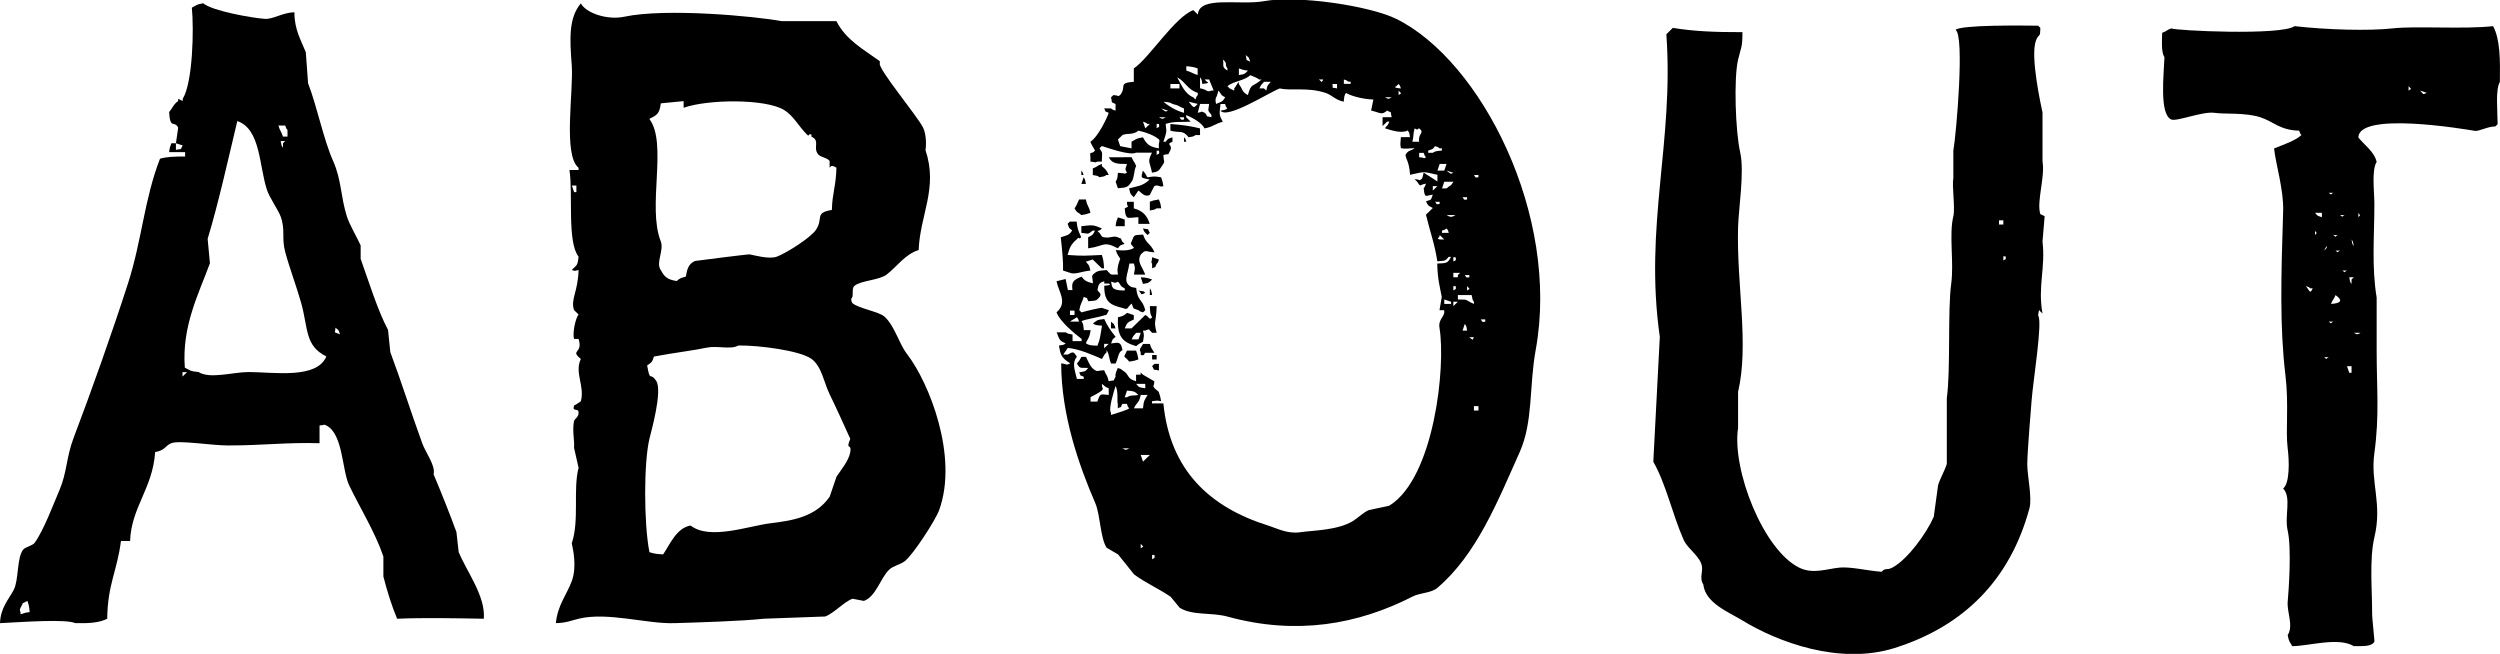 <svg width="65" height="17" viewBox="0 0 65 17" fill="none" xmlns="http://www.w3.org/2000/svg">
<g clip-path="url(#clip0_312_1882)">
<path fill-rule="evenodd" clip-rule="evenodd" d="M0 16.202C0.64 16.169 1.719 16.092 1.958 16.202C2.313 16.21 2.585 16.192 2.788 16.087C2.796 15.199 3.048 14.839 3.145 14.066C3.225 14.066 3.305 14.066 3.382 14.066C3.415 13.183 3.97 12.703 4.034 11.754C4.296 11.709 4.294 11.589 4.451 11.524C4.651 11.439 5.486 11.582 5.933 11.582C6.843 11.582 7.473 11.497 8.308 11.524C8.308 11.369 8.308 11.217 8.308 11.062C8.477 11.054 8.395 11.021 8.485 11.062C8.922 11.282 8.889 12.222 9.079 12.62C9.351 13.19 9.757 13.843 9.968 14.469C9.968 14.641 9.968 14.816 9.968 14.989C10.06 15.354 10.194 15.779 10.325 16.087C11.027 16.057 11.872 16.075 12.579 16.087C12.627 15.499 12.139 14.871 11.926 14.354C11.905 14.181 11.887 14.006 11.867 13.833C11.71 13.398 11.461 12.775 11.273 12.332C11.33 12.105 11.068 11.774 10.978 11.524C10.682 10.711 10.433 9.918 10.148 9.155C10.127 8.963 10.109 8.77 10.089 8.578C9.819 8.072 9.577 7.289 9.377 6.729C9.377 6.614 9.377 6.499 9.377 6.381C9.295 6.194 9.089 5.848 9.02 5.631C8.855 5.113 8.881 4.68 8.662 4.188C8.405 3.607 8.249 2.784 8.01 2.166C7.989 1.896 7.971 1.626 7.951 1.358C7.83 1.053 7.652 0.768 7.655 0.318C7.336 0.33 7.103 0.505 6.884 0.49C6.578 0.47 5.52 0.288 5.283 0.085C5.096 0.118 5.111 0.135 4.988 0.2C5.044 0.755 5.013 2.146 4.751 2.569C4.751 2.589 4.751 2.607 4.751 2.627C4.713 2.607 4.672 2.589 4.633 2.569C4.633 2.589 4.633 2.607 4.633 2.627C4.507 2.714 4.492 2.804 4.397 2.914C4.422 3.377 4.538 3.122 4.633 3.319C4.613 3.455 4.595 3.59 4.574 3.725C4.633 3.745 4.692 3.762 4.751 3.782C4.664 3.927 4.767 3.85 4.574 3.897C4.574 3.84 4.574 3.782 4.574 3.725C4.535 3.725 4.494 3.725 4.456 3.725C4.422 3.812 4.415 3.822 4.397 3.955C4.535 3.955 4.674 3.955 4.813 3.955C4.813 3.992 4.813 4.032 4.813 4.07C4.571 4.067 4.32 4.075 4.16 4.127C3.752 5.173 3.687 6.254 3.33 7.362C2.911 8.663 2.385 10.143 1.907 11.404C1.727 11.88 1.74 12.287 1.55 12.732C1.398 13.088 1.128 13.808 0.897 14.118C0.848 14.183 0.648 14.228 0.601 14.291C0.434 14.509 0.491 15.079 0.357 15.337C0.218 15.597 0.015 15.802 0 16.202ZM8.721 8.52C8.817 8.598 8.791 8.555 8.84 8.693C8.644 8.613 8.721 8.678 8.721 8.52ZM7.416 3.264C7.455 3.365 7.429 3.322 7.475 3.38C7.475 3.437 7.475 3.495 7.475 3.552C7.437 3.552 7.396 3.552 7.357 3.552C7.308 3.402 7.282 3.415 7.239 3.264C7.298 3.264 7.357 3.264 7.416 3.264ZM7.416 3.667C7.396 3.687 7.378 3.705 7.357 3.725C7.357 3.762 7.357 3.802 7.357 3.84C7.311 3.777 7.321 3.787 7.298 3.667C7.339 3.667 7.378 3.667 7.416 3.667ZM5.458 6.844C5.437 6.631 5.419 6.421 5.399 6.209C5.674 5.306 5.939 4.115 6.17 3.147C6.779 3.357 6.735 4.313 6.941 4.938C7.005 5.136 7.231 5.451 7.298 5.631C7.424 5.981 7.316 6.184 7.416 6.554C7.519 6.939 7.724 7.494 7.832 7.882C8.017 8.555 7.925 8.99 8.485 9.268C8.236 9.861 7.126 9.676 6.468 9.673C6.072 9.671 5.455 9.863 5.162 9.673C4.939 9.653 4.941 9.628 4.805 9.558C4.726 8.475 5.165 7.645 5.458 6.844ZM4.746 9.676C4.785 9.676 4.826 9.676 4.864 9.676C4.844 9.696 4.826 9.713 4.805 9.733C4.785 9.753 4.767 9.771 4.746 9.791C4.746 9.753 4.746 9.713 4.746 9.676ZM0.594 15.682C0.632 15.662 0.673 15.644 0.712 15.624C0.745 15.717 0.761 15.762 0.771 15.914C0.635 15.932 0.624 15.942 0.534 15.972C0.534 15.952 0.534 15.934 0.534 15.914C0.488 15.832 0.542 15.812 0.594 15.682Z" fill="black"/>
<path fill-rule="evenodd" clip-rule="evenodd" d="M64.82 0.68C64.062 0.765 62.818 0.67 62.209 0.738C61.598 0.805 60.529 0.778 59.658 0.68C59.311 0.931 56.535 0.795 56.453 0.738C56.309 0.79 56.361 0.8 56.217 0.853C56.209 1.066 56.191 1.363 56.276 1.488C56.261 1.924 56.137 2.969 56.453 3.107C56.597 3.167 57.273 2.887 57.581 2.934C57.825 2.972 58.375 2.922 58.769 3.049C59.115 3.162 59.277 3.387 59.778 3.397C59.817 3.497 59.791 3.455 59.837 3.512C59.66 3.67 59.359 3.762 59.126 3.86C59.162 4.233 59.38 4.945 59.362 5.478C59.308 7.202 59.27 8.49 59.421 9.753C59.514 10.511 59.421 11.199 59.48 11.659C59.521 11.977 59.537 12.565 59.362 12.7C59.586 12.943 59.39 13.403 59.48 13.798C59.583 14.251 59.509 15.326 59.48 15.647C59.457 15.912 59.637 16.27 59.48 16.512C59.514 16.695 59.532 16.68 59.599 16.8C60.005 16.802 60.801 16.555 61.199 16.8C61.428 16.795 61.649 16.822 61.734 16.685C61.744 16.67 61.672 16.075 61.675 15.934C61.68 15.412 61.598 14.546 61.734 13.971C61.945 13.09 61.626 12.552 61.734 11.777C61.868 10.799 61.793 10.088 61.793 9.12C61.793 8.658 61.793 8.197 61.793 7.735C61.659 6.934 61.734 6.121 61.734 5.308C61.734 4.99 61.657 4.423 61.793 4.21C61.731 3.942 61.474 3.772 61.318 3.575C61.325 2.892 64.078 3.357 64.345 3.402C64.455 3.42 64.671 3.289 64.879 3.287C64.9 3.267 64.918 3.249 64.938 3.229C64.938 2.909 64.877 2.321 64.997 2.131C65.005 1.553 65.005 1.021 64.82 0.68ZM61.199 6.399C61.153 6.336 61.161 6.346 61.14 6.226C61.184 6.289 61.176 6.279 61.199 6.399ZM60.665 5.013C60.578 5.05 60.639 5.086 60.547 5.013C60.585 5.013 60.626 5.013 60.665 5.013ZM60.783 6.111C60.696 6.149 60.758 6.184 60.665 6.111C60.706 6.111 60.745 6.111 60.783 6.111ZM60.488 6.399C60.488 6.399 60.531 6.434 60.428 6.514C60.449 6.476 60.467 6.439 60.488 6.399ZM59.953 7.439C60.056 7.477 60.012 7.452 60.071 7.497C60.092 7.497 60.11 7.497 60.13 7.497C60.056 7.665 60.048 7.552 59.953 7.439ZM60.19 6.111C60.19 6.074 60.19 6.034 60.19 5.996C60.228 6.081 60.264 6.021 60.19 6.111ZM60.369 5.648C60.228 5.598 60.272 5.626 60.192 5.533C60.251 5.533 60.31 5.533 60.369 5.533C60.369 5.571 60.369 5.611 60.369 5.648ZM60.428 9.288C60.467 9.288 60.508 9.288 60.547 9.288C60.459 9.326 60.521 9.361 60.428 9.288ZM60.547 8.362C60.585 8.362 60.626 8.362 60.665 8.362C60.578 8.4 60.639 8.435 60.547 8.362ZM60.606 7.902C60.66 7.762 60.67 7.812 60.724 7.672C60.919 7.812 60.87 7.885 60.606 7.902ZM60.724 6.516C60.763 6.516 60.804 6.516 60.842 6.516C60.755 6.551 60.817 6.586 60.724 6.516ZM60.842 5.591C60.881 5.591 60.922 5.591 60.961 5.591C60.873 5.628 60.937 5.663 60.842 5.591ZM60.904 7.034C60.943 7.034 60.984 7.034 61.022 7.034C60.932 7.072 60.996 7.107 60.904 7.034ZM61.14 9.693C61.12 9.693 61.102 9.693 61.081 9.693C61.061 9.636 61.043 9.578 61.022 9.521C61.061 9.521 61.102 9.521 61.14 9.521C61.14 9.576 61.14 9.633 61.14 9.693ZM61.14 7.267C61.14 7.304 61.14 7.344 61.14 7.382C61.094 7.319 61.102 7.329 61.081 7.209C61.12 7.209 61.161 7.209 61.199 7.209C61.179 7.227 61.161 7.247 61.14 7.267ZM61.199 8.653C61.258 8.653 61.318 8.653 61.377 8.653C61.276 8.703 61.302 8.703 61.199 8.653ZM61.318 5.648C61.318 5.611 61.318 5.571 61.318 5.533C61.356 5.618 61.392 5.558 61.318 5.648ZM62.623 2.356C62.623 2.319 62.623 2.279 62.623 2.241C62.695 2.331 62.718 2.286 62.623 2.356ZM62.921 2.356C62.98 2.376 63.039 2.394 63.098 2.414C62.967 2.464 63.032 2.459 62.921 2.356Z" fill="black"/>
<path fill-rule="evenodd" clip-rule="evenodd" d="M53.048 0.723C53.031 0.705 53.01 0.685 52.992 0.668C52.568 0.663 50.977 0.643 50.844 0.778C51.085 0.908 50.864 3.485 50.787 3.915C50.787 4.152 50.787 4.393 50.787 4.63C50.746 4.82 50.839 5.411 50.787 5.621C50.669 6.109 50.808 6.812 50.731 7.382C50.636 8.067 50.72 9.608 50.617 10.354C50.617 10.921 50.617 11.492 50.617 12.06C50.571 12.22 50.435 12.46 50.391 12.61C50.353 12.885 50.317 13.16 50.278 13.435C50.093 13.863 49.595 14.549 49.204 14.756C49.042 14.841 49.029 14.749 48.922 14.866C48.587 14.844 48.135 14.734 47.847 14.756C47.506 14.784 47.143 14.941 46.773 14.756C45.843 14.291 45.026 12.212 45.19 11.124C45.19 10.811 45.19 10.501 45.19 10.188C45.481 8.948 45.147 7.407 45.19 5.899C45.203 5.441 45.357 4.465 45.247 3.972C45.118 3.407 45.077 2.026 45.19 1.551C45.265 1.238 45.306 1.231 45.303 0.836C44.574 0.838 44.029 0.813 43.494 0.725C43.438 0.781 43.381 0.836 43.325 0.891C43.528 3.692 42.742 5.866 43.155 8.758C43.099 9.838 43.042 10.921 42.986 12.005C43.325 12.602 43.476 13.36 43.777 14.041C43.87 14.248 44.139 14.421 44.229 14.646C44.309 14.846 44.165 14.999 44.286 15.197C44.34 15.682 44.951 15.917 45.303 16.132C46.211 16.687 47.822 17.3 49.261 16.848C51.075 16.275 52.267 15.061 52.766 13.215C52.84 12.943 52.707 12.36 52.709 12.06C52.714 11.692 52.809 10.591 52.822 10.409C52.858 9.923 53.113 8.35 52.992 8.207C52.992 8.207 53.005 7.992 53.048 8.097C53.066 8.115 53.087 8.135 53.105 8.152C52.977 7.452 53.187 6.967 53.105 6.281C53.123 6.061 53.144 5.841 53.161 5.621C53.123 5.603 53.087 5.583 53.048 5.566C52.946 5.243 53.177 4.608 53.105 4.19C53.105 3.767 53.105 3.347 53.105 2.924C53.066 2.737 52.781 1.463 52.935 1.053C53.015 0.846 53.046 1.011 53.048 0.723ZM51.974 5.728C52.013 5.728 52.049 5.728 52.087 5.728C52.087 5.766 52.087 5.801 52.087 5.838C52.049 5.838 52.013 5.838 51.974 5.838C51.974 5.801 51.974 5.766 51.974 5.728ZM52.087 6.774C52.087 6.737 52.087 6.701 52.087 6.664C52.105 6.664 52.126 6.664 52.144 6.664C52.17 6.772 52.121 6.734 52.087 6.774Z" fill="black"/>
<path fill-rule="evenodd" clip-rule="evenodd" d="M14.452 16.202C14.724 16.197 14.873 16.127 15.045 16.087C15.801 15.904 16.819 16.227 17.538 16.202C18.178 16.182 19.296 16.149 19.853 16.087C20.388 16.067 20.922 16.049 21.454 16.029C21.683 15.947 21.942 15.647 22.166 15.567C22.264 15.587 22.364 15.604 22.462 15.624C22.778 15.507 22.888 15.036 23.114 14.816C23.227 14.706 23.405 14.684 23.53 14.586C23.746 14.414 24.325 13.523 24.42 13.258C24.923 11.854 24.15 9.943 23.59 9.215C23.366 8.928 23.266 8.475 22.996 8.232C22.852 8.102 22.354 8.03 22.166 7.885C22.125 7.822 22.117 7.775 22.166 7.712C22.181 7.587 22.148 7.482 22.225 7.424C22.413 7.287 22.86 7.287 23.055 7.137C23.315 6.937 23.533 6.609 23.885 6.501C23.921 5.576 24.396 4.895 24.062 3.902C24.083 3.812 24.091 3.507 24.003 3.324C23.854 3.017 22.824 1.791 22.875 1.648C22.875 1.628 22.875 1.611 22.875 1.591C22.441 1.276 21.996 1.041 21.747 0.55C21.272 0.55 20.799 0.55 20.324 0.55C19.622 0.42 17.312 0.205 16.23 0.435C15.78 0.53 15.233 0.335 15.102 0.088C14.789 0.463 14.809 0.976 14.866 1.706C14.914 2.376 14.634 4.035 15.043 4.363C15.043 4.383 15.043 4.4 15.043 4.42C14.963 4.42 14.883 4.42 14.806 4.42C14.902 5.055 14.742 6.291 15.043 6.674C15.015 6.937 14.989 6.884 14.866 7.022C15.015 7.059 14.899 7.039 15.043 7.022C15.027 7.592 14.83 7.78 14.925 8.062C14.963 8.1 15.004 8.14 15.043 8.177C14.963 8.272 14.881 8.655 14.925 8.813C14.963 8.813 15.004 8.813 15.043 8.813C15.169 9.21 14.804 9.085 15.102 9.333C14.93 9.686 15.21 10.043 15.102 10.431C15.097 10.446 14.925 10.546 14.925 10.546C14.868 10.719 15.038 10.601 15.043 10.719C15.051 10.849 14.938 10.884 14.925 10.949C14.873 11.182 14.943 11.477 14.925 11.642C14.963 11.814 15.004 11.989 15.043 12.162C14.894 12.738 15.069 13.52 14.866 14.126C14.907 14.318 14.999 14.749 14.866 15.109C14.732 15.472 14.501 15.724 14.452 16.202ZM17.181 2.687C17.379 2.667 17.577 2.649 17.774 2.629C17.774 2.687 17.774 2.744 17.774 2.802C18.404 2.579 19.9 2.564 20.385 2.859C20.634 3.009 20.773 3.297 20.979 3.495C21.056 3.582 20.981 3.47 21.097 3.495C21.097 3.515 21.097 3.532 21.097 3.552C21.336 3.662 21.125 3.835 21.274 4.015C21.336 4.09 21.513 4.1 21.57 4.187C21.57 4.245 21.57 4.303 21.57 4.36C21.631 4.275 21.675 4.325 21.747 4.36C21.739 4.825 21.637 5.03 21.629 5.458C21.164 5.533 21.418 5.681 21.213 5.978C21.069 6.186 20.452 6.576 20.203 6.671C20.002 6.749 19.604 6.634 19.491 6.614C19.447 6.606 18.067 6.786 18.067 6.786C17.898 6.867 17.867 6.992 17.831 7.192C17.697 7.229 17.674 7.234 17.595 7.307C17.343 7.267 17.279 7.199 17.178 7.019C17.045 6.824 17.273 6.506 17.178 6.269C16.824 5.376 17.363 3.725 16.883 3.092C17.086 2.989 17.147 2.957 17.181 2.687ZM17.063 9.906C16.896 9.651 16.906 9.961 16.826 9.501C16.944 9.418 16.952 9.426 17.003 9.27C17.533 9.17 18.062 9.108 18.368 9.04C18.646 8.98 19.003 9.098 19.198 8.983C19.722 8.975 20.796 9.113 21.097 9.33C21.367 9.526 21.418 9.938 21.572 10.254C21.737 10.589 21.945 11.052 22.107 11.409C21.976 11.732 22.151 11.504 22.107 11.757C22.068 11.982 21.852 12.237 21.75 12.392C21.691 12.565 21.631 12.74 21.572 12.913C21.202 13.453 20.57 13.538 20.031 13.605C19.445 13.678 18.45 14.051 17.954 13.663C17.584 13.73 17.415 14.161 17.242 14.414C17.073 14.406 16.988 14.391 16.885 14.356C16.736 13.591 16.739 12.017 16.885 11.409C16.921 11.254 17.232 10.168 17.063 9.906ZM14.986 4.995C14.966 4.995 14.948 4.995 14.927 4.995C14.907 4.938 14.889 4.88 14.868 4.823C14.907 4.823 14.948 4.823 14.986 4.823C14.986 4.88 14.986 4.938 14.986 4.995Z" fill="black"/>
<path fill-rule="evenodd" clip-rule="evenodd" d="M29.479 1.779C29.479 1.894 29.479 2.009 29.479 2.126C29.053 2.159 29.305 2.249 29.122 2.474C29.027 2.529 29.117 2.476 28.945 2.474C28.924 2.494 28.906 2.511 28.886 2.532C28.937 2.717 28.852 2.622 29.004 2.704C29.004 2.762 29.004 2.819 29.004 2.877C28.901 2.839 28.945 2.864 28.886 2.819C28.827 2.819 28.767 2.819 28.708 2.819C28.785 2.959 28.68 2.859 28.827 2.934C28.793 3.044 28.559 3.55 28.351 3.685C28.364 3.747 28.475 3.91 28.47 3.915C28.367 4.042 28.331 3.89 28.351 4.087C28.351 4.125 28.351 4.165 28.351 4.202C28.521 4.21 28.439 4.243 28.529 4.202C28.567 4.202 28.608 4.202 28.647 4.202C28.652 3.917 28.683 4.017 28.588 3.855C28.608 3.835 28.626 3.817 28.647 3.797C28.863 3.865 29.382 4.047 29.536 3.97C29.675 3.97 29.813 3.97 29.952 3.97C29.824 4.22 29.893 4.185 29.952 4.49C30.155 4.46 30.132 4.42 30.248 4.26C30.291 4.187 30.253 4.205 30.248 4.03C30.438 3.98 30.34 4.062 30.425 3.915C30.505 3.752 30.291 3.762 30.484 3.685C30.484 3.647 30.484 3.607 30.484 3.57C30.345 3.62 30.386 3.592 30.307 3.685C30.286 3.685 30.268 3.685 30.248 3.685C30.317 3.455 30.345 3.477 30.307 3.222C30.533 3.147 30.718 3.179 30.959 3.164C30.921 3.127 30.88 3.087 30.841 3.049C30.841 3.029 30.841 3.012 30.841 2.992C31.029 3.069 31.26 3.207 31.317 3.339C31.553 3.294 31.574 3.222 31.792 3.167C31.687 2.967 31.705 2.977 31.733 2.704C31.771 2.704 31.813 2.704 31.851 2.704C31.89 2.804 31.864 2.762 31.91 2.819C31.846 2.864 31.856 2.854 31.733 2.877C31.902 3.109 32.966 2.419 33.275 2.299C33.581 2.369 33.984 2.259 34.462 2.414C34.629 2.469 34.721 2.602 34.937 2.644C34.95 2.509 34.95 2.481 34.996 2.414C35.074 2.474 35.41 2.582 35.708 2.587C35.688 2.682 35.67 2.779 35.649 2.874C35.896 2.932 35.919 3.002 36.065 2.874C36.212 2.959 36.135 2.859 36.184 3.047C36.104 3.047 36.024 3.047 35.947 3.047C35.947 3.124 35.947 3.202 35.947 3.277C35.986 3.239 36.027 3.199 36.065 3.162C36.086 3.162 36.104 3.162 36.124 3.162C36.071 3.287 36.073 3.247 36.006 3.334C36.145 3.38 36.448 3.482 36.6 3.392C36.646 3.455 36.639 3.445 36.659 3.565C36.579 3.565 36.5 3.565 36.423 3.565C36.41 3.765 36.402 3.722 36.423 3.852C36.548 3.877 36.556 3.86 36.78 3.852C36.672 3.937 36.62 3.892 36.543 4.025C36.559 4.172 36.633 4.172 36.662 4.545C37.065 4.458 36.97 4.455 37.373 4.545C37.373 4.603 37.373 4.66 37.373 4.718C37.255 4.64 37.137 4.563 37.016 4.488C36.978 4.608 37.006 4.59 36.957 4.66C36.862 4.715 36.952 4.663 36.78 4.66C36.8 4.68 36.818 4.698 36.839 4.718C36.955 4.89 36.901 4.795 37.075 4.775C37.037 4.875 37.062 4.833 37.016 4.89C37.042 5.178 37.07 5.078 37.253 5.063C37.183 5.226 37.245 5.171 37.075 5.236C37.142 5.368 37.132 5.341 37.253 5.408C37.194 5.466 37.134 5.523 37.075 5.581C37.178 6.019 37.299 6.326 37.371 6.794C37.581 6.774 37.569 6.792 37.666 6.679C37.687 6.679 37.705 6.679 37.725 6.679C37.641 6.847 37.612 6.842 37.368 6.852C37.376 7.247 37.435 7.459 37.486 7.717C37.466 7.832 37.448 7.947 37.427 8.065C37.466 8.065 37.507 8.065 37.546 8.065C37.587 8.23 37.386 8.282 37.427 8.528C37.594 9.516 37.294 12.422 36.122 13.148C35.945 13.185 35.765 13.225 35.587 13.263C35.454 13.318 35.282 13.485 35.171 13.55C34.768 13.791 34.146 13.788 33.807 13.838C33.468 13.888 33.19 13.731 32.977 13.666C31.453 13.19 30.42 12.227 30.248 10.489C30.15 10.489 30.05 10.489 29.952 10.489C29.952 10.469 29.952 10.451 29.952 10.431C30.137 10.411 30.045 10.411 30.189 10.431C30.168 10.299 30.16 10.289 30.13 10.201C30.119 10.166 30.109 10.181 30.011 10.086C29.955 9.993 30.009 10.081 30.011 9.913C29.911 9.856 29.813 9.798 29.716 9.741C29.695 9.721 29.677 9.703 29.657 9.683C29.657 9.703 29.657 9.721 29.657 9.741C29.618 9.741 29.577 9.741 29.538 9.741C29.538 9.798 29.538 9.856 29.538 9.913C29.276 9.841 29.379 9.736 29.181 9.626C29.12 9.578 29.166 9.603 29.063 9.568C29.006 9.696 28.996 9.733 29.004 9.798C28.917 9.941 29.019 9.866 28.827 9.913C28.783 9.723 28.765 9.778 28.708 9.626C28.531 9.633 28.544 9.668 28.472 9.626C28.349 9.556 28.295 9.398 28.236 9.278C28.197 9.278 28.156 9.278 28.117 9.278C28.079 9.351 28.053 9.398 27.999 9.451C28.087 9.593 28.074 9.558 28.295 9.566C28.202 9.668 28.243 9.648 28.058 9.681C28.135 9.821 28.03 9.721 28.177 9.796C28.177 9.816 28.177 9.833 28.177 9.853C28.117 9.853 28.058 9.853 27.999 9.853C27.938 9.593 27.868 9.438 27.999 9.275C27.909 9.135 27.904 9.138 27.763 9.218C27.724 9.218 27.683 9.218 27.645 9.218C27.683 9.16 27.724 9.103 27.763 9.045C28.079 9.08 28.385 9.22 28.652 9.333C28.69 9.26 28.716 9.213 28.77 9.16C28.77 9.14 28.77 9.123 28.77 9.103C28.855 9.233 28.822 9.305 28.888 9.451C28.927 9.451 28.968 9.451 29.006 9.451C29.086 9.275 29.071 9.16 29.184 9.103C29.145 8.875 29.081 8.903 28.888 8.93C28.94 8.795 28.911 8.835 29.006 8.758C28.891 8.61 28.793 8.485 28.711 8.295C28.493 8.32 28.536 8.327 28.416 8.41C28.485 8.457 28.516 8.457 28.652 8.467C28.606 8.72 28.616 8.783 28.534 8.988C28.382 8.983 28.313 8.98 28.238 8.93C28.238 8.85 28.328 8.823 28.356 8.583C28.297 8.583 28.238 8.583 28.179 8.583C28.166 8.447 28.166 8.42 28.12 8.352C28.195 8.302 28.513 8.267 28.773 8.18C28.793 8.142 28.811 8.102 28.832 8.065C28.773 8.045 28.714 8.027 28.654 8.007C28.608 7.995 28.22 8.092 28.12 8.122C28.099 8.102 28.081 8.085 28.061 8.065C28.097 7.867 28.13 7.885 28.179 7.717C28.323 7.792 28.22 7.69 28.297 7.832C28.508 7.812 28.495 7.83 28.593 7.717C28.637 7.637 28.611 7.645 28.534 7.544C28.557 7.427 28.549 7.434 28.593 7.372C28.654 7.324 28.608 7.349 28.711 7.314C28.711 7.334 28.711 7.352 28.711 7.372C28.75 7.372 28.791 7.372 28.829 7.372C28.942 7.419 28.711 7.429 28.711 7.429C28.706 7.847 28.865 7.93 29.186 8.007C29.346 8.07 29.294 7.997 29.423 7.892C29.492 8.055 29.43 8 29.6 8.065C29.662 8.112 29.616 8.087 29.718 8.122C29.739 8.102 29.757 8.085 29.777 8.065C29.708 7.775 29.572 7.835 29.541 7.487C29.42 7.464 29.425 7.472 29.364 7.429C29.212 7.302 29.315 7.159 29.364 6.852C29.402 6.852 29.443 6.852 29.482 6.852C29.523 7.002 29.508 6.962 29.482 7.139C29.58 7.139 29.68 7.139 29.777 7.139C29.685 6.907 29.556 6.812 29.659 6.619C29.8 6.474 29.767 6.544 30.016 6.561C29.929 6.336 29.795 6.344 29.721 6.099C29.477 6.121 29.5 6.084 29.425 6.271C29.382 6.351 29.407 6.344 29.485 6.444C29.395 6.511 29.207 6.524 29.009 6.501C29.053 6.636 29.071 6.631 29.127 6.731C29.127 6.731 29.017 6.967 29.068 7.137C28.858 7.134 28.919 7.179 28.773 7.022C28.564 7.037 28.523 7.042 28.416 7.137C28.372 7.209 28.41 7.192 28.416 7.367C28.248 7.322 28.21 7.307 28.12 7.194C27.889 7.282 27.858 7.344 27.884 7.542C27.845 7.542 27.804 7.542 27.765 7.542C27.745 7.447 27.727 7.349 27.706 7.254C27.627 7.274 27.547 7.292 27.47 7.312C27.519 7.582 27.77 7.862 27.47 8.12C27.552 8.355 27.932 8.668 28.122 8.813C28.122 8.833 28.122 8.85 28.122 8.87C28.043 8.87 27.963 8.87 27.886 8.87C27.886 8.813 27.886 8.755 27.886 8.698C27.765 8.675 27.773 8.683 27.709 8.64C27.629 8.64 27.549 8.64 27.472 8.64C27.547 8.808 27.524 8.855 27.709 8.928C27.645 8.973 27.655 8.965 27.532 8.985C27.573 9.225 27.591 9.298 27.827 9.448C27.711 9.508 27.758 9.466 27.591 9.448C27.593 10.801 28.058 12.112 28.48 13.088C28.606 13.378 28.611 14.013 28.775 14.243C28.873 14.301 28.973 14.358 29.071 14.416C29.209 14.589 29.348 14.764 29.487 14.936C29.798 15.164 30.109 15.294 30.435 15.514C30.515 15.609 30.595 15.707 30.672 15.802C31.013 16.012 31.481 15.914 31.918 16.032C33.717 16.525 35.312 16.232 36.723 15.512C36.931 15.404 37.206 15.427 37.376 15.281C38.391 14.414 38.933 13.05 39.511 11.757C39.866 10.964 39.755 10.043 39.928 9.1C40.568 5.591 38.502 1.578 36.307 0.493C35.616 0.15 33.74 -0.128 32.866 0.03C32.226 0.145 31.175 -0.12 31.145 0.378C31.106 0.34 31.065 0.3 31.026 0.263C30.541 0.445 29.875 1.516 29.479 1.779ZM28.708 8.94C28.747 8.94 28.788 8.94 28.827 8.94C28.806 8.96 28.788 8.978 28.767 8.998C28.747 9.018 28.729 9.035 28.708 9.055C28.708 9.018 28.708 8.98 28.708 8.94ZM29.066 7.324C29.156 7.414 29.109 7.432 29.243 7.497C29.243 7.517 29.243 7.534 29.243 7.554C29.094 7.549 29.022 7.547 28.947 7.497C28.901 7.434 28.911 7.444 28.888 7.324C29.022 7.352 28.953 7.374 29.066 7.324ZM27.819 8.075C27.858 8.075 27.899 8.075 27.938 8.075C27.938 8.112 27.938 8.152 27.938 8.19C27.899 8.19 27.858 8.19 27.819 8.19C27.819 8.152 27.819 8.112 27.819 8.075ZM27.819 8.362C27.866 8.322 27.95 8.287 27.997 8.247C28.046 8.307 28.02 8.262 28.056 8.362C27.976 8.362 27.899 8.362 27.819 8.362ZM28.827 10.269C28.608 10.254 28.616 10.204 28.531 10.441C28.472 10.441 28.413 10.441 28.354 10.441C28.354 10.404 28.354 10.364 28.354 10.326C28.441 10.279 28.572 10.216 28.649 10.153C28.706 10.061 28.652 10.149 28.649 9.981C28.742 10.046 28.698 10.043 28.827 10.096C28.827 10.153 28.827 10.211 28.827 10.269ZM29.777 9.981C29.777 10.018 29.777 10.058 29.777 10.096C29.592 10.061 29.634 10.086 29.541 9.981C29.618 9.981 29.698 9.981 29.777 9.981ZM29.184 11.657C29.243 11.657 29.302 11.657 29.361 11.657C29.258 11.707 29.287 11.707 29.184 11.657ZM28.886 10.789C28.886 10.769 28.886 10.751 28.886 10.731C28.809 10.649 28.968 10.151 29.004 10.038C29.084 10.159 29.037 10.464 29.063 10.501C29.063 10.539 29.063 10.579 29.063 10.616C29.207 10.541 29.104 10.644 29.181 10.501C29.22 10.501 29.261 10.501 29.299 10.501C29.338 10.601 29.312 10.559 29.359 10.616C29.325 10.659 29.063 10.729 28.886 10.789ZM29.302 10.329C29.282 10.329 29.264 10.329 29.243 10.329C29.264 10.271 29.282 10.213 29.302 10.156C29.441 10.168 29.469 10.168 29.538 10.213C29.559 10.233 29.577 10.251 29.598 10.271C29.43 10.294 29.407 10.266 29.302 10.329ZM29.659 10.269C29.718 10.269 29.777 10.269 29.837 10.269C29.765 10.399 29.736 10.399 29.718 10.616C29.639 10.616 29.559 10.616 29.482 10.616C29.559 10.444 29.613 10.499 29.659 10.269ZM29.659 14.256C29.659 14.218 29.659 14.178 29.659 14.141C29.731 14.231 29.754 14.186 29.659 14.256ZM29.718 12.002C29.698 11.944 29.68 11.887 29.659 11.829C29.739 11.829 29.819 11.829 29.896 11.829C29.837 11.887 29.777 11.944 29.718 12.002ZM29.955 14.544C29.955 14.506 29.955 14.466 29.955 14.428C29.975 14.428 29.993 14.428 30.014 14.428C30.04 14.541 29.988 14.504 29.955 14.544ZM37.728 7.902C37.669 7.902 37.61 7.902 37.551 7.902C37.551 7.865 37.551 7.825 37.551 7.787C37.61 7.807 37.669 7.825 37.728 7.845C37.728 7.862 37.728 7.882 37.728 7.902ZM37.253 4.84C37.291 4.84 37.332 4.84 37.371 4.84C37.35 4.86 37.332 4.878 37.312 4.898C37.291 4.918 37.273 4.935 37.253 4.955C37.253 4.918 37.253 4.878 37.253 4.84ZM37.312 5.246C37.35 5.246 37.391 5.246 37.43 5.246C37.43 5.266 37.43 5.283 37.43 5.303C37.314 5.328 37.355 5.278 37.312 5.246ZM37.432 6.226C37.319 6.196 37.438 6.199 37.432 6.111C37.471 6.149 37.512 6.189 37.551 6.226C37.51 6.226 37.471 6.226 37.432 6.226ZM37.492 6.054C37.492 6.034 37.492 6.016 37.492 5.996C37.594 5.959 37.551 5.984 37.61 5.939C37.659 5.999 37.633 5.954 37.669 6.054C37.61 6.054 37.551 6.054 37.492 6.054ZM37.492 4.898C37.512 4.84 37.53 4.783 37.551 4.725C37.63 4.725 37.71 4.725 37.787 4.725C37.718 4.853 37.702 4.813 37.61 4.898C37.571 4.898 37.53 4.898 37.492 4.898ZM37.846 7.902C37.826 7.922 37.808 7.94 37.787 7.96C37.787 7.922 37.787 7.882 37.787 7.845C37.826 7.845 37.867 7.845 37.905 7.845C37.887 7.862 37.867 7.882 37.846 7.902ZM37.787 7.554C37.787 7.517 37.787 7.477 37.787 7.439C37.808 7.439 37.826 7.439 37.846 7.439C37.872 7.552 37.821 7.514 37.787 7.554ZM38.026 8.595C38.047 8.538 38.065 8.48 38.085 8.422C38.131 8.485 38.124 8.475 38.144 8.595C38.103 8.595 38.065 8.595 38.026 8.595ZM38.203 8.768C38.242 8.768 38.283 8.768 38.322 8.768C38.268 8.87 38.301 8.833 38.203 8.768ZM38.44 10.674C38.401 10.674 38.36 10.674 38.322 10.674C38.322 10.636 38.322 10.596 38.322 10.559C38.36 10.559 38.401 10.559 38.44 10.559C38.44 10.596 38.44 10.636 38.44 10.674ZM38.617 8.305C38.617 8.325 38.617 8.342 38.617 8.362C38.502 8.387 38.54 8.337 38.499 8.305C38.54 8.305 38.579 8.305 38.617 8.305ZM38.44 4.55C38.44 4.57 38.44 4.588 38.44 4.608C38.324 4.633 38.363 4.583 38.322 4.55C38.36 4.55 38.401 4.55 38.44 4.55ZM38.322 7.845C38.322 7.865 38.322 7.882 38.322 7.902C38.065 7.795 38.224 7.787 37.905 7.787C37.905 7.75 37.905 7.71 37.905 7.672C38.023 7.672 38.142 7.672 38.263 7.672C38.286 7.79 38.278 7.782 38.322 7.845ZM38.144 7.554C38.144 7.517 38.144 7.477 38.144 7.439C38.216 7.532 38.239 7.487 38.144 7.554ZM38.203 7.209C38.088 7.234 38.126 7.184 38.085 7.152C38.124 7.152 38.165 7.152 38.203 7.152C38.203 7.169 38.203 7.189 38.203 7.209ZM38.144 5.128C38.144 5.148 38.144 5.166 38.144 5.186C38.029 5.211 38.067 5.161 38.026 5.128C38.065 5.128 38.103 5.128 38.144 5.128ZM37.905 7.152C37.905 7.172 37.905 7.189 37.905 7.209C37.867 7.209 37.826 7.209 37.787 7.209C37.787 7.172 37.787 7.132 37.787 7.094C37.846 7.094 37.905 7.094 37.964 7.094C37.946 7.112 37.926 7.132 37.905 7.152ZM37.787 6.804C37.787 6.766 37.787 6.726 37.787 6.689C37.808 6.689 37.826 6.689 37.846 6.689C37.872 6.802 37.821 6.764 37.787 6.804ZM37.61 5.591C37.69 5.591 37.769 5.591 37.846 5.591C37.743 5.651 37.713 5.653 37.61 5.591ZM37.61 4.435C37.669 4.455 37.728 4.473 37.787 4.493C37.705 4.535 37.713 4.513 37.61 4.435ZM37.61 4.263C37.589 4.32 37.571 4.378 37.551 4.435C37.492 4.435 37.432 4.435 37.373 4.435C37.394 4.378 37.412 4.32 37.432 4.263C37.492 4.263 37.551 4.263 37.61 4.263ZM37.134 3.915C37.276 3.865 37.232 3.892 37.312 3.8C37.414 3.837 37.371 3.812 37.43 3.857C37.45 3.857 37.468 3.857 37.489 3.857C37.489 3.877 37.489 3.895 37.489 3.915C37.35 3.927 37.322 3.927 37.253 3.972C37.214 3.972 37.173 3.972 37.134 3.972C37.134 3.955 37.134 3.935 37.134 3.915ZM37.075 4.09C36.98 4.145 37.07 4.092 36.898 4.09C36.898 4.052 36.898 4.012 36.898 3.975C36.937 3.975 36.978 3.975 37.016 3.975C37.055 4.072 37.029 4.03 37.075 4.09ZM36.78 3.337C36.88 3.397 36.831 3.359 36.898 3.337C37.055 3.46 36.862 3.46 36.898 3.685C36.839 3.685 36.78 3.685 36.721 3.685C36.762 3.54 36.736 3.485 36.78 3.337ZM36.364 2.471C36.364 2.434 36.364 2.394 36.364 2.356C36.435 2.446 36.459 2.404 36.364 2.471ZM36.304 2.241C36.325 2.221 36.343 2.204 36.364 2.184C36.412 2.244 36.387 2.199 36.423 2.299C36.423 2.299 36.189 2.286 36.304 2.241ZM36.186 2.529C36.083 2.582 36.109 2.579 36.009 2.529C36.068 2.529 36.127 2.529 36.186 2.529ZM34.94 2.066C35.043 2.104 34.999 2.079 35.058 2.124C35.079 2.124 35.097 2.124 35.117 2.124C35.117 2.144 35.117 2.161 35.117 2.181C35.058 2.181 34.999 2.181 34.94 2.181C34.94 2.144 34.94 2.106 34.94 2.066ZM34.763 2.184C34.763 2.221 34.763 2.261 34.763 2.299C34.601 2.259 34.667 2.334 34.644 2.184C34.683 2.184 34.721 2.184 34.763 2.184ZM34.405 2.066C34.349 2.169 34.385 2.131 34.287 2.066C34.326 2.066 34.367 2.066 34.405 2.066ZM30.43 2.184C30.51 2.184 30.589 2.184 30.666 2.184C30.666 2.221 30.666 2.261 30.666 2.299C30.587 2.299 30.507 2.299 30.43 2.299C30.43 2.259 30.43 2.221 30.43 2.184ZM30.073 3.222C30.093 3.222 30.111 3.222 30.132 3.222C30.158 3.334 30.106 3.297 30.073 3.337C30.073 3.299 30.073 3.262 30.073 3.222ZM29.837 3.222C29.857 3.222 29.875 3.222 29.896 3.222C29.875 3.242 29.857 3.259 29.837 3.279C29.816 3.299 29.798 3.317 29.777 3.337C29.757 3.279 29.739 3.222 29.718 3.164C29.821 3.202 29.775 3.177 29.837 3.222ZM30.073 4.032C30.073 3.995 30.073 3.955 30.073 3.917C30.093 3.917 30.111 3.917 30.132 3.917C30.16 4.03 30.106 3.99 30.073 4.032ZM30.132 3.857C29.88 3.817 29.816 3.75 29.716 3.57C29.528 3.602 29.544 3.62 29.42 3.685C29.42 3.742 29.42 3.8 29.42 3.857C29.323 3.837 29.222 3.82 29.125 3.8C29.104 3.742 29.086 3.685 29.066 3.627C29.104 3.59 29.145 3.55 29.184 3.512C29.307 3.452 29.446 3.522 29.6 3.397C29.785 3.435 30.014 3.52 30.135 3.627C30.168 3.69 30.114 3.675 30.132 3.857ZM30.132 3.049C30.191 3.049 30.25 3.049 30.309 3.049C30.209 3.102 30.235 3.099 30.132 3.049ZM30.191 2.819C30.25 2.839 30.309 2.857 30.368 2.877C30.289 2.919 30.297 2.894 30.191 2.819ZM30.785 3.107C30.669 3.132 30.708 3.082 30.666 3.049C30.705 3.049 30.746 3.049 30.785 3.049C30.785 3.069 30.785 3.087 30.785 3.107ZM30.785 2.934C30.577 2.877 30.397 2.769 30.25 2.647C30.389 2.659 30.417 2.659 30.487 2.704C30.682 2.747 30.625 2.764 30.782 2.819C30.785 2.857 30.785 2.894 30.785 2.934ZM30.905 2.644C30.985 2.664 31.065 2.682 31.142 2.702C31.121 2.722 31.103 2.739 31.083 2.759C31.031 2.834 30.972 2.717 30.905 2.644ZM33.041 2.126C32.961 2.236 32.961 2.176 32.923 2.356C32.902 2.336 32.884 2.319 32.864 2.299C32.825 2.299 32.784 2.299 32.745 2.299C32.799 2.174 32.797 2.214 32.864 2.126C32.923 2.126 32.982 2.126 33.041 2.126ZM32.802 2.066C32.563 2.279 32.537 2.139 32.445 2.471C32.28 2.389 32.311 2.309 32.208 2.184C32.208 2.164 32.208 2.146 32.208 2.126C32.167 2.171 32.131 2.254 32.09 2.299C32.09 2.319 32.09 2.336 32.09 2.356C32.052 2.336 32.011 2.319 31.972 2.299C31.951 2.279 31.933 2.261 31.913 2.241C32.064 2.111 32.368 2.096 32.506 1.954C32.581 1.986 32.686 2.024 32.743 2.069C32.763 2.066 32.784 2.066 32.802 2.066ZM32.506 1.606C32.36 1.521 32.437 1.621 32.388 1.433C32.483 1.511 32.458 1.468 32.506 1.606ZM32.211 1.779C32.301 1.811 32.311 1.819 32.447 1.836C32.427 1.856 32.409 1.874 32.388 1.894C32.324 1.939 32.334 1.931 32.211 1.951C32.211 1.894 32.211 1.836 32.211 1.779ZM31.913 1.779C31.913 1.799 31.913 1.816 31.913 1.836C31.746 1.731 31.833 1.694 31.795 1.548C31.939 1.669 31.82 1.648 31.913 1.779ZM31.676 2.356C31.766 2.446 31.72 2.464 31.854 2.529C31.782 2.659 31.751 2.644 31.617 2.702C31.579 2.509 31.63 2.594 31.676 2.356ZM31.201 2.009C31.247 2.071 31.24 2.061 31.26 2.181C31.26 2.181 31.494 2.169 31.378 2.124C31.358 2.104 31.34 2.086 31.319 2.066C31.358 2.066 31.399 2.066 31.437 2.066C31.476 2.164 31.517 2.259 31.556 2.354C31.535 2.354 31.517 2.354 31.497 2.354C31.368 2.409 31.414 2.334 31.201 2.296C31.201 2.201 31.201 2.106 31.201 2.009ZM31.201 2.702C31.281 2.702 31.36 2.702 31.437 2.702C31.419 2.897 31.381 2.844 31.497 2.989C31.497 3.009 31.497 3.027 31.497 3.047C31.286 3.014 31.435 3.017 31.319 2.932C31.206 2.879 31.276 2.909 31.142 2.932C31.163 2.857 31.18 2.779 31.201 2.702ZM30.844 1.721C30.998 1.734 31.044 1.746 31.139 1.779C31.139 1.836 31.139 1.894 31.139 1.951C30.985 1.904 30.998 1.879 30.844 1.836C30.844 1.799 30.844 1.759 30.844 1.721ZM31.142 2.414C31.142 2.434 31.142 2.451 31.142 2.471C31.093 2.532 31.119 2.486 31.083 2.587C31.062 2.567 31.044 2.549 31.024 2.529C30.808 2.446 30.708 2.194 30.607 2.009C30.834 2.136 30.872 2.331 31.142 2.414Z" fill="black"/>
<path fill-rule="evenodd" clip-rule="evenodd" d="M30.905 3.57C31.026 3.547 31.021 3.555 31.083 3.512C31.121 3.512 31.163 3.512 31.201 3.512C31.201 3.454 31.201 3.397 31.201 3.339C30.905 3.267 30.762 3.252 30.43 3.224C30.43 3.282 30.43 3.339 30.43 3.397C30.674 3.467 30.744 3.364 30.905 3.57Z" fill="black"/>
<path fill-rule="evenodd" clip-rule="evenodd" d="M30.785 3.57C30.785 3.607 30.785 3.647 30.785 3.685C30.805 3.685 30.823 3.685 30.844 3.685C30.808 3.585 30.834 3.627 30.785 3.57Z" fill="black"/>
<path fill-rule="evenodd" clip-rule="evenodd" d="M28.827 4.09C28.919 4.255 29.04 4.265 29.302 4.263C29.266 4.39 29.235 4.38 29.302 4.493C29.227 4.535 29.245 4.498 29.066 4.493C29.053 4.628 29.053 4.655 29.006 4.723C29.027 4.78 29.045 4.838 29.066 4.895C29.312 4.875 29.317 4.868 29.423 4.723C29.497 4.618 29.482 4.408 29.541 4.318C29.485 4.177 29.477 4.227 29.423 4.087C29.222 4.09 29.024 4.09 28.827 4.09Z" fill="black"/>
<path fill-rule="evenodd" clip-rule="evenodd" d="M28.413 4.378C28.413 4.435 28.413 4.493 28.413 4.55C28.534 4.573 28.526 4.565 28.59 4.608C28.711 4.585 28.703 4.593 28.767 4.55C28.788 4.55 28.806 4.55 28.827 4.55C28.775 4.428 28.739 4.395 28.649 4.32C28.649 4.3 28.649 4.283 28.649 4.263C28.505 4.315 28.557 4.325 28.413 4.378Z" fill="black"/>
<path fill-rule="evenodd" clip-rule="evenodd" d="M28.115 4.435C28.115 4.473 28.115 4.513 28.115 4.55C28.135 4.55 28.153 4.55 28.174 4.55C28.135 4.453 28.164 4.495 28.115 4.435Z" fill="black"/>
<path fill-rule="evenodd" clip-rule="evenodd" d="M29.42 5.07C29.441 5.091 29.459 5.108 29.479 5.128C29.518 5.07 29.559 5.013 29.598 4.955C29.664 4.99 29.749 5.136 29.893 5.07C29.932 4.993 29.973 4.915 30.011 4.84C30.124 4.788 30.137 4.875 30.248 4.84C30.227 4.708 30.219 4.698 30.189 4.61C29.991 4.58 30.032 4.583 29.831 4.61C29.793 4.538 29.767 4.49 29.713 4.438C29.672 4.628 29.631 4.618 29.89 4.668C29.703 4.848 29.559 4.838 29.356 4.898C29.384 5.015 29.377 5.008 29.42 5.07Z" fill="black"/>
<path fill-rule="evenodd" clip-rule="evenodd" d="M28.233 4.783C28.21 4.665 28.218 4.673 28.174 4.61C28.153 4.668 28.135 4.725 28.115 4.783C28.156 4.783 28.195 4.783 28.233 4.783Z" fill="black"/>
<path fill-rule="evenodd" clip-rule="evenodd" d="M27.938 5.418C28.007 5.546 28.022 5.506 28.115 5.591C28.251 5.571 28.261 5.563 28.351 5.533C28.305 5.331 28.274 5.391 28.233 5.186C28.174 5.186 28.115 5.186 28.056 5.186C28.022 5.258 27.984 5.361 27.938 5.418Z" fill="black"/>
<path fill-rule="evenodd" clip-rule="evenodd" d="M30.132 5.186C29.996 5.206 29.986 5.213 29.896 5.243C29.896 5.321 29.896 5.398 29.896 5.473C30.016 5.451 30.009 5.458 30.073 5.416C30.111 5.416 30.153 5.416 30.191 5.416C30.173 5.286 30.165 5.273 30.132 5.186Z" fill="black"/>
<path fill-rule="evenodd" clip-rule="evenodd" d="M29.479 5.418C29.479 5.361 29.479 5.303 29.479 5.246C29.42 5.246 29.361 5.246 29.302 5.246C29.292 5.428 29.405 5.326 29.243 5.418C29.256 5.553 29.256 5.581 29.302 5.648C29.361 5.683 29.415 5.653 29.598 5.648C29.598 5.706 29.598 5.763 29.598 5.821C29.695 5.821 29.795 5.821 29.893 5.821C29.824 5.606 29.716 5.481 29.479 5.418Z" fill="black"/>
<path fill-rule="evenodd" clip-rule="evenodd" d="M29.006 5.881C29.086 5.881 29.166 5.881 29.243 5.881C29.243 5.823 29.243 5.766 29.243 5.708C29.184 5.688 29.125 5.671 29.066 5.651C29.032 5.736 29.022 5.746 29.006 5.881Z" fill="black"/>
<path fill-rule="evenodd" clip-rule="evenodd" d="M27.58 6.169C27.621 6.546 27.647 6.831 27.639 7.034C27.698 7.054 27.758 7.072 27.817 7.092C27.948 7.147 28.117 7.057 28.351 7.034C28.308 6.854 28.313 6.914 28.233 6.804C28.292 6.784 28.351 6.766 28.41 6.746C28.49 6.824 28.57 6.902 28.647 6.977C28.667 6.977 28.685 6.977 28.706 6.977C28.698 6.811 28.683 6.729 28.647 6.629C28.179 6.649 28.2 6.659 27.758 6.629C27.809 6.426 27.86 6.339 27.994 6.224C28.079 6.124 28.017 6.256 28.112 6.166C28.117 6.164 28.004 5.989 27.994 5.761C27.935 5.761 27.876 5.761 27.817 5.761C27.796 5.781 27.778 5.798 27.758 5.818C27.809 5.953 27.781 5.913 27.876 5.991C27.801 6.124 27.724 6.119 27.58 6.169Z" fill="black"/>
<path fill-rule="evenodd" clip-rule="evenodd" d="M28.115 5.881C28.115 5.939 28.115 5.996 28.115 6.054C28.315 6.071 28.261 6.109 28.41 5.996C28.431 5.996 28.449 5.996 28.47 5.996C28.403 6.129 28.413 6.101 28.292 6.169C28.292 6.264 28.292 6.361 28.292 6.456C28.721 6.401 28.68 6.254 29.063 6.456C29.143 6.364 29.099 6.389 29.24 6.341C29.22 6.321 29.202 6.304 29.181 6.284C29.104 6.144 29.209 6.244 29.063 6.169C28.937 6.119 28.878 6.201 28.706 6.169C28.66 6.159 28.667 6.186 28.588 6.054C28.477 5.981 28.595 6.026 28.647 5.939C28.426 5.841 28.398 5.849 28.115 5.881Z" fill="black"/>
<path fill-rule="evenodd" clip-rule="evenodd" d="M29.777 6.054C29.798 6.074 29.816 6.091 29.837 6.111C29.857 6.091 29.875 6.074 29.896 6.054C29.808 5.908 29.911 5.986 29.718 5.938C29.757 6.036 29.729 5.994 29.777 6.054Z" fill="black"/>
<path fill-rule="evenodd" clip-rule="evenodd" d="M29.955 6.689C29.947 6.854 29.914 6.774 29.955 6.862C29.955 6.899 29.955 6.939 29.955 6.977C30.099 6.902 29.996 7.004 30.073 6.862C30.122 6.802 30.096 6.847 30.132 6.747C30.073 6.726 30.014 6.706 29.955 6.689Z" fill="black"/>
<path fill-rule="evenodd" clip-rule="evenodd" d="M29.659 7.209C29.68 7.267 29.698 7.324 29.718 7.382C29.839 7.359 29.834 7.367 29.896 7.324C29.916 7.304 29.934 7.287 29.955 7.267C29.86 7.234 29.813 7.217 29.659 7.209Z" fill="black"/>
<path fill-rule="evenodd" clip-rule="evenodd" d="M29.896 7.67C29.916 7.67 29.934 7.67 29.955 7.67C29.932 7.552 29.939 7.559 29.896 7.497C29.896 7.554 29.896 7.612 29.896 7.67Z" fill="black"/>
<path fill-rule="evenodd" clip-rule="evenodd" d="M29.777 7.612C29.708 7.544 29.726 7.587 29.6 7.554C29.7 7.634 29.631 7.692 29.777 7.612Z" fill="black"/>
<path fill-rule="evenodd" clip-rule="evenodd" d="M29.718 8.595C29.739 8.595 29.757 8.595 29.777 8.595C29.909 8.545 29.844 8.55 29.955 8.653C29.993 8.653 30.034 8.653 30.073 8.653C29.986 8.312 30.06 8.43 30.073 7.96C30.014 7.96 29.955 7.96 29.896 7.96C29.901 8.107 29.903 8.175 29.955 8.247C29.885 8.342 29.88 8.235 29.777 8.19C29.659 8.305 29.541 8.42 29.42 8.538C29.361 8.538 29.302 8.538 29.243 8.538C29.31 8.37 29.33 8.38 29.479 8.307C29.479 8.27 29.479 8.23 29.479 8.192C29.42 8.172 29.361 8.155 29.302 8.135C29.222 8.207 29.197 8.217 29.066 8.25C29.043 8.755 29.181 8.893 29.541 9C29.595 8.948 29.644 8.923 29.718 8.885C29.744 8.705 29.754 8.745 29.718 8.595ZM29.6 8.825C29.541 8.825 29.482 8.825 29.423 8.825C29.477 8.7 29.474 8.74 29.541 8.653C29.58 8.653 29.621 8.653 29.659 8.653C29.639 8.71 29.618 8.768 29.6 8.825Z" fill="black"/>
<path fill-rule="evenodd" clip-rule="evenodd" d="M28.886 8.538C28.924 8.538 28.965 8.538 29.004 8.538C28.953 8.4 28.981 8.443 28.886 8.365C28.886 8.423 28.886 8.48 28.886 8.538Z" fill="black"/>
<path fill-rule="evenodd" clip-rule="evenodd" d="M29.777 9.173C29.857 9.173 29.937 9.173 30.014 9.173C29.955 9.07 29.937 9.078 29.896 8.943C29.837 8.943 29.777 8.943 29.718 8.943C29.646 9.085 29.613 9.043 29.659 9.173C29.659 9.193 29.659 9.21 29.659 9.23C29.775 9.255 29.734 9.205 29.777 9.173Z" fill="black"/>
<path fill-rule="evenodd" clip-rule="evenodd" d="M29.302 9.115C29.199 9.345 29.207 9.21 29.361 9.403C29.497 9.383 29.508 9.376 29.598 9.345C29.577 9.213 29.569 9.203 29.538 9.115C29.461 9.115 29.382 9.115 29.302 9.115Z" fill="black"/>
<path fill-rule="evenodd" clip-rule="evenodd" d="M29.955 9.346C29.993 9.346 30.034 9.346 30.073 9.346C30.073 9.308 30.073 9.268 30.073 9.23C30.034 9.23 29.993 9.23 29.955 9.23C29.955 9.268 29.955 9.308 29.955 9.346Z" fill="black"/>
<path fill-rule="evenodd" clip-rule="evenodd" d="M30.132 9.633C30.132 9.576 30.132 9.518 30.132 9.461C30.093 9.461 30.052 9.461 30.014 9.461C29.993 9.481 29.975 9.498 29.955 9.518C30.042 9.663 29.939 9.586 30.132 9.633Z" fill="black"/>
</g>
<defs>
<clipPath id="clip0_312_1882">
<rect width="65" height="17" fill="white"/>
</clipPath>
</defs>
</svg>
